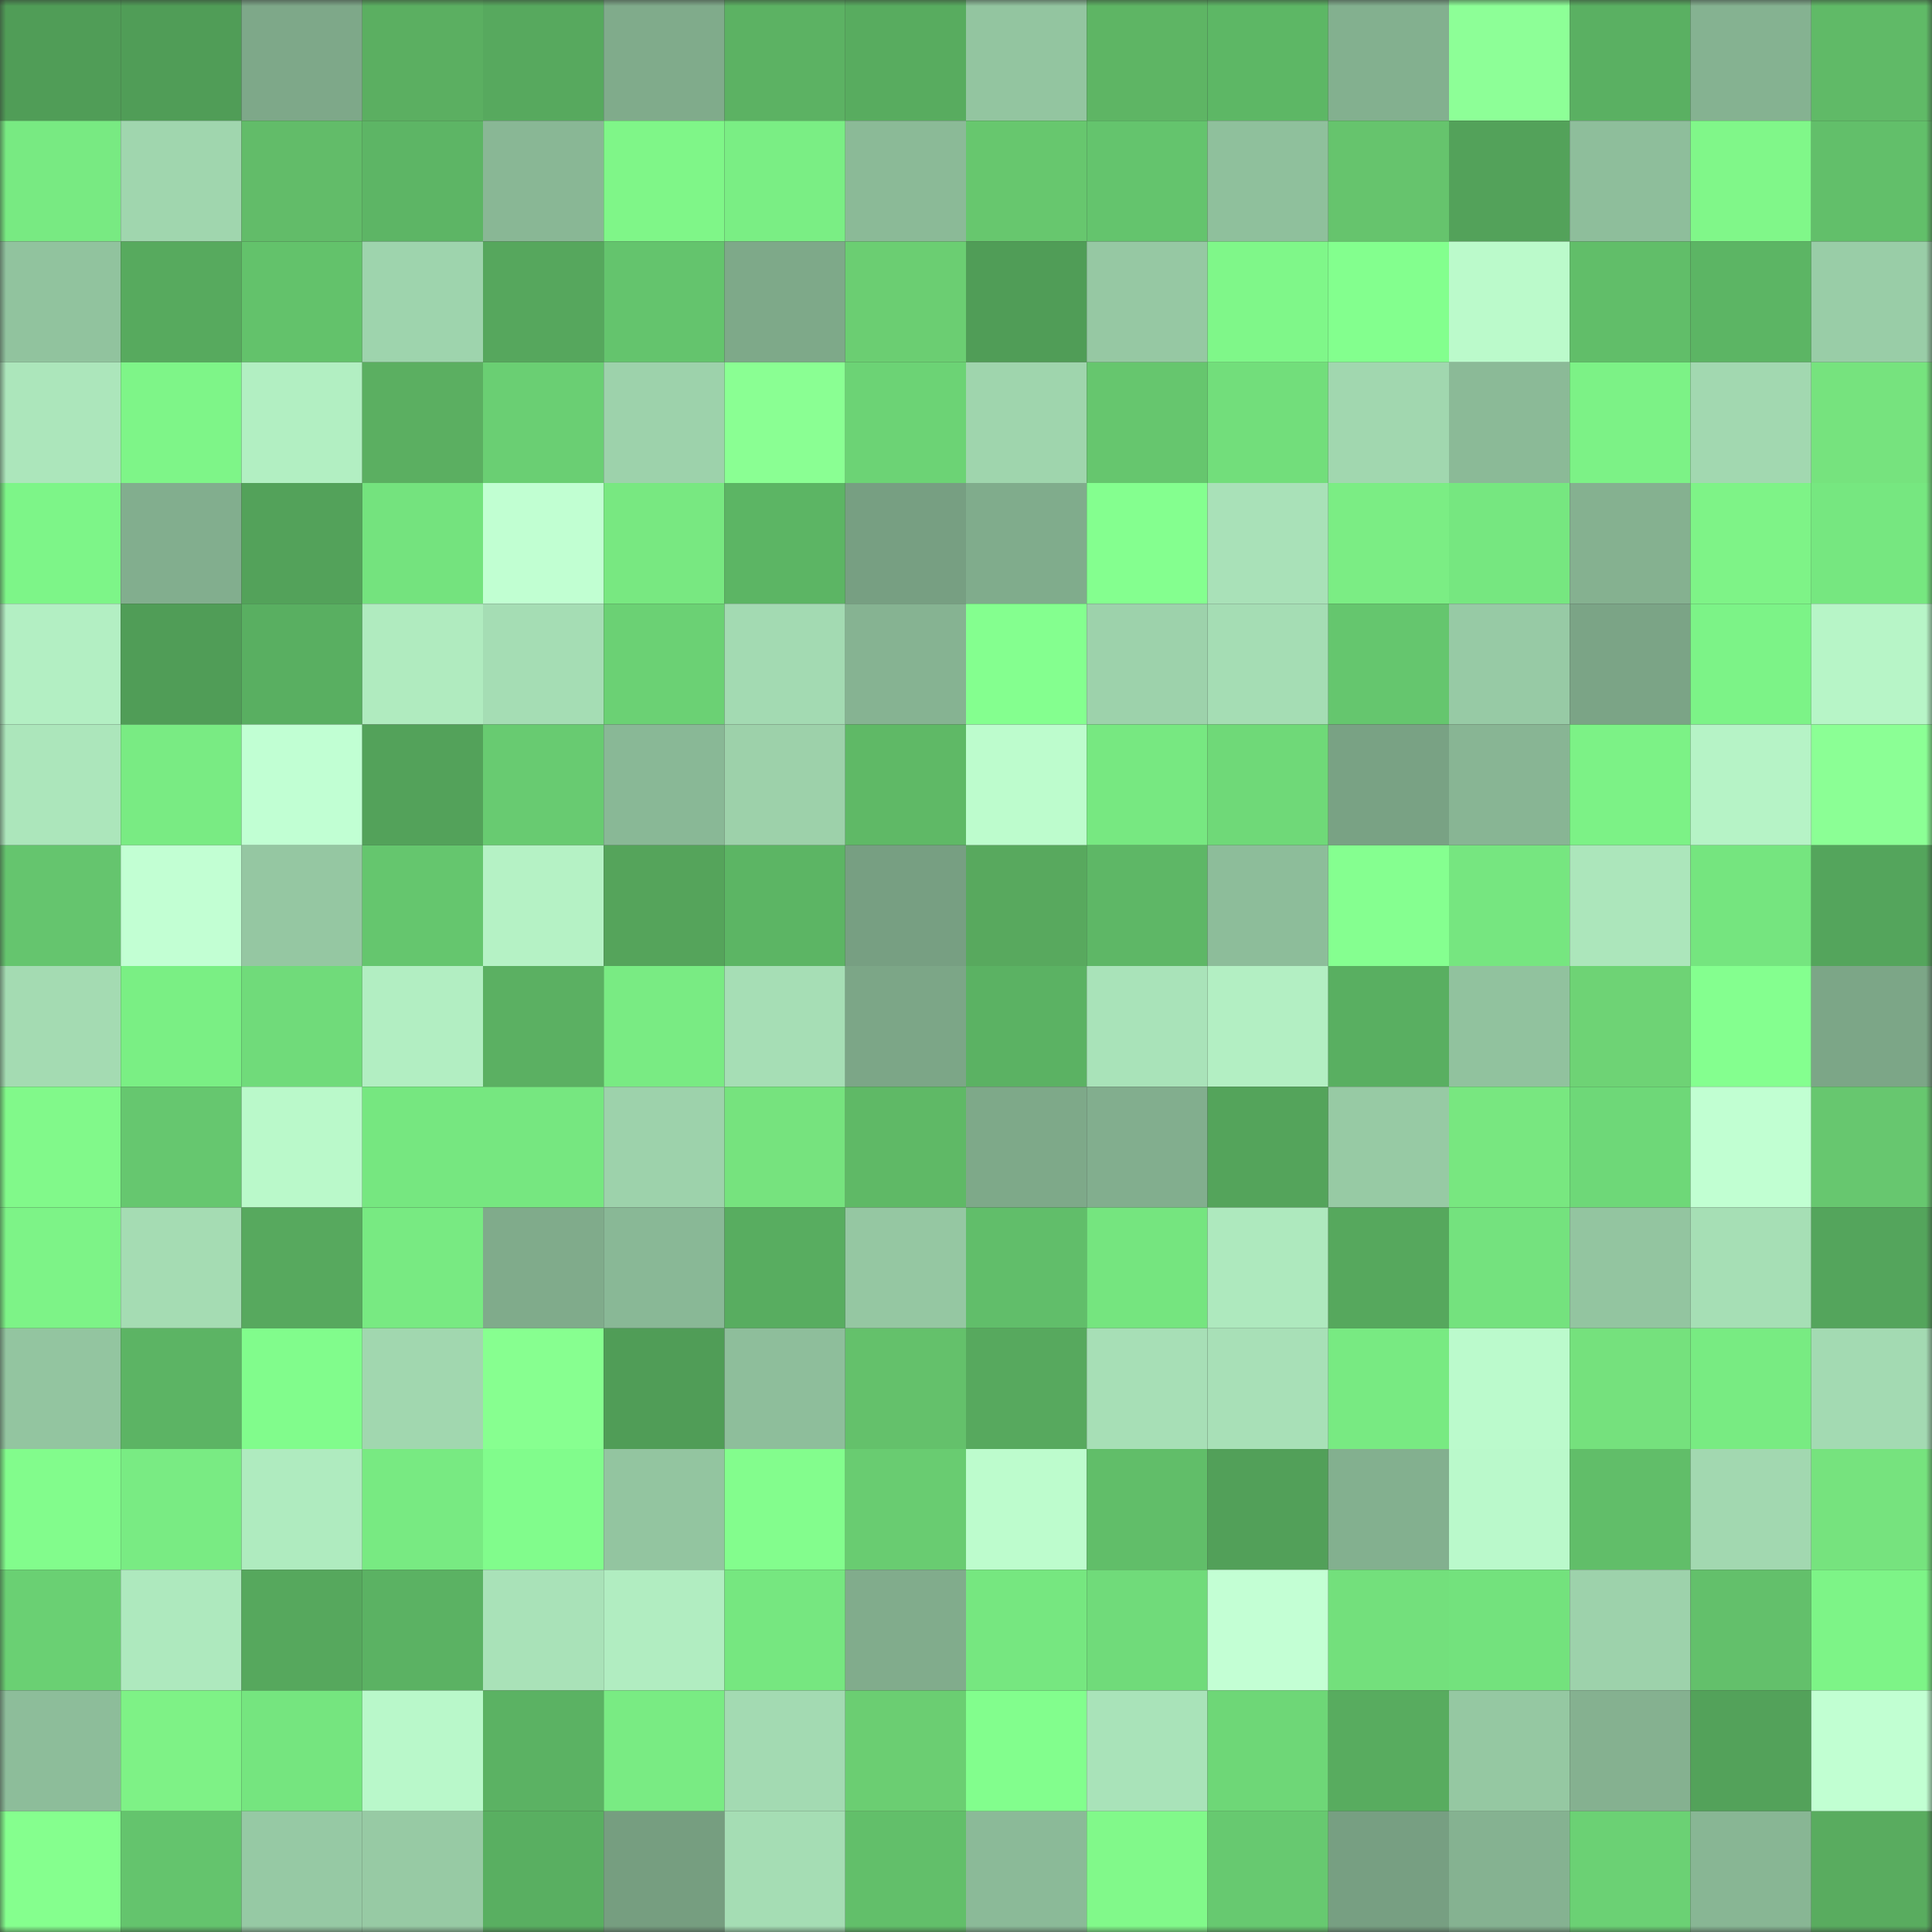 <svg viewBox="0 0 160 160" fill="none" role="img" xmlns="http://www.w3.org/2000/svg" width="240" height="240" name="lens%2Crtakh.lens"><rect x="0" y="0" width="160" height="160" fill="#333333" stroke="none"/><mask id="1579146242" mask-type="alpha" maskUnits="userSpaceOnUse" x="0" y="0" width="160" height="160"><rect width="160" height="160" fill="#FFFFFF"></rect></mask><g mask="url(#1579146242)"><rect x="0" y="0" width="10" height="10" fill="#509d57"></rect><rect x="10" y="0" width="10" height="10" fill="#509d57"></rect><rect x="20" y="0" width="10" height="10" fill="#7ea889"></rect><rect x="30" y="0" width="10" height="10" fill="#5baf61"></rect><rect x="40" y="0" width="10" height="10" fill="#57a95e"></rect><rect x="50" y="0" width="10" height="10" fill="#80ab8b"></rect><rect x="60" y="0" width="10" height="10" fill="#5cb263"></rect><rect x="70" y="0" width="10" height="10" fill="#58ac5f"></rect><rect x="80" y="0" width="10" height="10" fill="#93c5a0"></rect><rect x="90" y="0" width="10" height="10" fill="#5eb564"></rect><rect x="100" y="0" width="10" height="10" fill="#5db765"></rect><rect x="110" y="0" width="10" height="10" fill="#83b08f"></rect><rect x="120" y="0" width="10" height="10" fill="#8dff97"></rect><rect x="130" y="0" width="10" height="10" fill="#5ab062"></rect><rect x="140" y="0" width="10" height="10" fill="#85b291"></rect><rect x="150" y="0" width="10" height="10" fill="#60ba67"></rect><rect x="0" y="10" width="10" height="10" fill="#78ea82"></rect><rect x="10" y="10" width="10" height="10" fill="#a0d6ae"></rect><rect x="20" y="10" width="10" height="10" fill="#62bc69"></rect><rect x="30" y="10" width="10" height="10" fill="#5db565"></rect><rect x="40" y="10" width="10" height="10" fill="#89b795"></rect><rect x="50" y="10" width="10" height="10" fill="#7ff688"></rect><rect x="60" y="10" width="10" height="10" fill="#7aee84"></rect><rect x="70" y="10" width="10" height="10" fill="#8bba97"></rect><rect x="80" y="10" width="10" height="10" fill="#67c76e"></rect><rect x="90" y="10" width="10" height="10" fill="#64c46d"></rect><rect x="100" y="10" width="10" height="10" fill="#8fc09c"></rect><rect x="110" y="10" width="10" height="10" fill="#66c46d"></rect><rect x="120" y="10" width="10" height="10" fill="#53a25a"></rect><rect x="130" y="10" width="10" height="10" fill="#8ebe9b"></rect><rect x="140" y="10" width="10" height="10" fill="#80f789"></rect><rect x="150" y="10" width="10" height="10" fill="#62bf6a"></rect><rect x="0" y="20" width="10" height="10" fill="#91c39e"></rect><rect x="10" y="20" width="10" height="10" fill="#57aa5e"></rect><rect x="20" y="20" width="10" height="10" fill="#63c26b"></rect><rect x="30" y="20" width="10" height="10" fill="#9ed4ad"></rect><rect x="40" y="20" width="10" height="10" fill="#56a75d"></rect><rect x="50" y="20" width="10" height="10" fill="#64c46d"></rect><rect x="60" y="20" width="10" height="10" fill="#7ea989"></rect><rect x="70" y="20" width="10" height="10" fill="#6bce72"></rect><rect x="80" y="20" width="10" height="10" fill="#509d57"></rect><rect x="90" y="20" width="10" height="10" fill="#96c8a3"></rect><rect x="100" y="20" width="10" height="10" fill="#7ff789"></rect><rect x="110" y="20" width="10" height="10" fill="#83ff8e"></rect><rect x="120" y="20" width="10" height="10" fill="#bbfacb"></rect><rect x="130" y="20" width="10" height="10" fill="#61be69"></rect><rect x="140" y="20" width="10" height="10" fill="#5cb564"></rect><rect x="150" y="20" width="10" height="10" fill="#99cda7"></rect><rect x="0" y="30" width="10" height="10" fill="#ace6bb"></rect><rect x="10" y="30" width="10" height="10" fill="#7ef588"></rect><rect x="20" y="30" width="10" height="10" fill="#b2efc2"></rect><rect x="30" y="30" width="10" height="10" fill="#5baf61"></rect><rect x="40" y="30" width="10" height="10" fill="#6acf73"></rect><rect x="50" y="30" width="10" height="10" fill="#9dd2ab"></rect><rect x="60" y="30" width="10" height="10" fill="#8aff93"></rect><rect x="70" y="30" width="10" height="10" fill="#6cd375"></rect><rect x="80" y="30" width="10" height="10" fill="#9fd5ad"></rect><rect x="90" y="30" width="10" height="10" fill="#66c66e"></rect><rect x="100" y="30" width="10" height="10" fill="#72de7b"></rect><rect x="110" y="30" width="10" height="10" fill="#a1d7af"></rect><rect x="120" y="30" width="10" height="10" fill="#8bba97"></rect><rect x="130" y="30" width="10" height="10" fill="#7cf286"></rect><rect x="140" y="30" width="10" height="10" fill="#a2d8b0"></rect><rect x="150" y="30" width="10" height="10" fill="#76e37e"></rect><rect x="0" y="40" width="10" height="10" fill="#7df588"></rect><rect x="10" y="40" width="10" height="10" fill="#82ae8e"></rect><rect x="20" y="40" width="10" height="10" fill="#53a25a"></rect><rect x="30" y="40" width="10" height="10" fill="#74e37e"></rect><rect x="40" y="40" width="10" height="10" fill="#c1ffd2"></rect><rect x="50" y="40" width="10" height="10" fill="#78e881"></rect><rect x="60" y="40" width="10" height="10" fill="#5cb564"></rect><rect x="70" y="40" width="10" height="10" fill="#779f82"></rect><rect x="80" y="40" width="10" height="10" fill="#80ac8c"></rect><rect x="90" y="40" width="10" height="10" fill="#84ff8f"></rect><rect x="100" y="40" width="10" height="10" fill="#a9e1b8"></rect><rect x="110" y="40" width="10" height="10" fill="#7bed84"></rect><rect x="120" y="40" width="10" height="10" fill="#76e780"></rect><rect x="130" y="40" width="10" height="10" fill="#85b190"></rect><rect x="140" y="40" width="10" height="10" fill="#7ef387"></rect><rect x="150" y="40" width="10" height="10" fill="#76e780"></rect><rect x="0" y="50" width="10" height="10" fill="#b3efc3"></rect><rect x="10" y="50" width="10" height="10" fill="#509d57"></rect><rect x="20" y="50" width="10" height="10" fill="#59af61"></rect><rect x="30" y="50" width="10" height="10" fill="#b0ebbf"></rect><rect x="40" y="50" width="10" height="10" fill="#a5ddb4"></rect><rect x="50" y="50" width="10" height="10" fill="#6bd174"></rect><rect x="60" y="50" width="10" height="10" fill="#a3dab2"></rect><rect x="70" y="50" width="10" height="10" fill="#86b392"></rect><rect x="80" y="50" width="10" height="10" fill="#84ff8f"></rect><rect x="90" y="50" width="10" height="10" fill="#9dd2ab"></rect><rect x="100" y="50" width="10" height="10" fill="#a5ddb4"></rect><rect x="110" y="50" width="10" height="10" fill="#65c66e"></rect><rect x="120" y="50" width="10" height="10" fill="#97caa5"></rect><rect x="130" y="50" width="10" height="10" fill="#7ba486"></rect><rect x="140" y="50" width="10" height="10" fill="#7cf387"></rect><rect x="150" y="50" width="10" height="10" fill="#b7f5c7"></rect><rect x="0" y="60" width="10" height="10" fill="#ace6bb"></rect><rect x="10" y="60" width="10" height="10" fill="#79eb83"></rect><rect x="20" y="60" width="10" height="10" fill="#c1ffd3"></rect><rect x="30" y="60" width="10" height="10" fill="#53a25a"></rect><rect x="40" y="60" width="10" height="10" fill="#68cb71"></rect><rect x="50" y="60" width="10" height="10" fill="#89b896"></rect><rect x="60" y="60" width="10" height="10" fill="#9dd1aa"></rect><rect x="70" y="60" width="10" height="10" fill="#5fb966"></rect><rect x="80" y="60" width="10" height="10" fill="#bdfccd"></rect><rect x="90" y="60" width="10" height="10" fill="#77e881"></rect><rect x="100" y="60" width="10" height="10" fill="#6fd978"></rect><rect x="110" y="60" width="10" height="10" fill="#79a284"></rect><rect x="120" y="60" width="10" height="10" fill="#88b594"></rect><rect x="130" y="60" width="10" height="10" fill="#7cf286"></rect><rect x="140" y="60" width="10" height="10" fill="#b6f3c6"></rect><rect x="150" y="60" width="10" height="10" fill="#8bff95"></rect><rect x="0" y="70" width="10" height="10" fill="#65c56e"></rect><rect x="10" y="70" width="10" height="10" fill="#c2ffd3"></rect><rect x="20" y="70" width="10" height="10" fill="#95c7a2"></rect><rect x="30" y="70" width="10" height="10" fill="#65c66e"></rect><rect x="40" y="70" width="10" height="10" fill="#b5f2c5"></rect><rect x="50" y="70" width="10" height="10" fill="#55a45b"></rect><rect x="60" y="70" width="10" height="10" fill="#5cb564"></rect><rect x="70" y="70" width="10" height="10" fill="#779f82"></rect><rect x="80" y="70" width="10" height="10" fill="#58a95e"></rect><rect x="90" y="70" width="10" height="10" fill="#5eb766"></rect><rect x="100" y="70" width="10" height="10" fill="#8dbd9a"></rect><rect x="110" y="70" width="10" height="10" fill="#85ff90"></rect><rect x="120" y="70" width="10" height="10" fill="#76e680"></rect><rect x="130" y="70" width="10" height="10" fill="#ace6bb"></rect><rect x="140" y="70" width="10" height="10" fill="#75e57f"></rect><rect x="150" y="70" width="10" height="10" fill="#54a55c"></rect><rect x="0" y="80" width="10" height="10" fill="#a4dbb2"></rect><rect x="10" y="80" width="10" height="10" fill="#7aef84"></rect><rect x="20" y="80" width="10" height="10" fill="#70db7a"></rect><rect x="30" y="80" width="10" height="10" fill="#b2eec2"></rect><rect x="40" y="80" width="10" height="10" fill="#5bb062"></rect><rect x="50" y="80" width="10" height="10" fill="#79eb83"></rect><rect x="60" y="80" width="10" height="10" fill="#a6deb5"></rect><rect x="70" y="80" width="10" height="10" fill="#7ca687"></rect><rect x="80" y="80" width="10" height="10" fill="#5bb263"></rect><rect x="90" y="80" width="10" height="10" fill="#a9e3b9"></rect><rect x="100" y="80" width="10" height="10" fill="#b3efc3"></rect><rect x="110" y="80" width="10" height="10" fill="#59af61"></rect><rect x="120" y="80" width="10" height="10" fill="#91c29e"></rect><rect x="130" y="80" width="10" height="10" fill="#6ed375"></rect><rect x="140" y="80" width="10" height="10" fill="#84ff8f"></rect><rect x="150" y="80" width="10" height="10" fill="#7ca687"></rect><rect x="0" y="90" width="10" height="10" fill="#81f98a"></rect><rect x="10" y="90" width="10" height="10" fill="#66c76f"></rect><rect x="20" y="90" width="10" height="10" fill="#baf9ca"></rect><rect x="30" y="90" width="10" height="10" fill="#76e780"></rect><rect x="40" y="90" width="10" height="10" fill="#76e780"></rect><rect x="50" y="90" width="10" height="10" fill="#9dd2ab"></rect><rect x="60" y="90" width="10" height="10" fill="#76e37e"></rect><rect x="70" y="90" width="10" height="10" fill="#5fb966"></rect><rect x="80" y="90" width="10" height="10" fill="#7ea989"></rect><rect x="90" y="90" width="10" height="10" fill="#82ae8e"></rect><rect x="100" y="90" width="10" height="10" fill="#54a45b"></rect><rect x="110" y="90" width="10" height="10" fill="#97caa4"></rect><rect x="120" y="90" width="10" height="10" fill="#78e780"></rect><rect x="130" y="90" width="10" height="10" fill="#6ed878"></rect><rect x="140" y="90" width="10" height="10" fill="#c1ffd2"></rect><rect x="150" y="90" width="10" height="10" fill="#67c76f"></rect><rect x="0" y="100" width="10" height="10" fill="#7df387"></rect><rect x="10" y="100" width="10" height="10" fill="#a5dcb3"></rect><rect x="20" y="100" width="10" height="10" fill="#57a95e"></rect><rect x="30" y="100" width="10" height="10" fill="#78ea82"></rect><rect x="40" y="100" width="10" height="10" fill="#80ab8b"></rect><rect x="50" y="100" width="10" height="10" fill="#89b896"></rect><rect x="60" y="100" width="10" height="10" fill="#58ad60"></rect><rect x="70" y="100" width="10" height="10" fill="#95c7a2"></rect><rect x="80" y="100" width="10" height="10" fill="#61be6a"></rect><rect x="90" y="100" width="10" height="10" fill="#75e57f"></rect><rect x="100" y="100" width="10" height="10" fill="#aee9be"></rect><rect x="110" y="100" width="10" height="10" fill="#56a85d"></rect><rect x="120" y="100" width="10" height="10" fill="#74e27e"></rect><rect x="130" y="100" width="10" height="10" fill="#93c5a0"></rect><rect x="140" y="100" width="10" height="10" fill="#a6dfb5"></rect><rect x="150" y="100" width="10" height="10" fill="#54a55c"></rect><rect x="0" y="110" width="10" height="10" fill="#93c5a0"></rect><rect x="10" y="110" width="10" height="10" fill="#5cb464"></rect><rect x="20" y="110" width="10" height="10" fill="#81fc8c"></rect><rect x="30" y="110" width="10" height="10" fill="#a1d7af"></rect><rect x="40" y="110" width="10" height="10" fill="#87ff90"></rect><rect x="50" y="110" width="10" height="10" fill="#509d57"></rect><rect x="60" y="110" width="10" height="10" fill="#8ebe9b"></rect><rect x="70" y="110" width="10" height="10" fill="#64c16b"></rect><rect x="80" y="110" width="10" height="10" fill="#57a95e"></rect><rect x="90" y="110" width="10" height="10" fill="#a7dfb6"></rect><rect x="100" y="110" width="10" height="10" fill="#a8e0b7"></rect><rect x="110" y="110" width="10" height="10" fill="#78ea82"></rect><rect x="120" y="110" width="10" height="10" fill="#bbfacc"></rect><rect x="130" y="110" width="10" height="10" fill="#75e17d"></rect><rect x="140" y="110" width="10" height="10" fill="#78eb82"></rect><rect x="150" y="110" width="10" height="10" fill="#a3dab2"></rect><rect x="0" y="120" width="10" height="10" fill="#82fc8c"></rect><rect x="10" y="120" width="10" height="10" fill="#79eb83"></rect><rect x="20" y="120" width="10" height="10" fill="#afebbf"></rect><rect x="30" y="120" width="10" height="10" fill="#78ea82"></rect><rect x="40" y="120" width="10" height="10" fill="#81fc8c"></rect><rect x="50" y="120" width="10" height="10" fill="#93c5a0"></rect><rect x="60" y="120" width="10" height="10" fill="#83fd8d"></rect><rect x="70" y="120" width="10" height="10" fill="#69cc71"></rect><rect x="80" y="120" width="10" height="10" fill="#bdfccd"></rect><rect x="90" y="120" width="10" height="10" fill="#61be69"></rect><rect x="100" y="120" width="10" height="10" fill="#52a059"></rect><rect x="110" y="120" width="10" height="10" fill="#83b08f"></rect><rect x="120" y="120" width="10" height="10" fill="#baf9cb"></rect><rect x="130" y="120" width="10" height="10" fill="#61be69"></rect><rect x="140" y="120" width="10" height="10" fill="#a2d8b0"></rect><rect x="150" y="120" width="10" height="10" fill="#76e37e"></rect><rect x="0" y="130" width="10" height="10" fill="#6ad073"></rect><rect x="10" y="130" width="10" height="10" fill="#aee9be"></rect><rect x="20" y="130" width="10" height="10" fill="#56a85d"></rect><rect x="30" y="130" width="10" height="10" fill="#5bb263"></rect><rect x="40" y="130" width="10" height="10" fill="#a9e2b8"></rect><rect x="50" y="130" width="10" height="10" fill="#b1edc1"></rect><rect x="60" y="130" width="10" height="10" fill="#76e780"></rect><rect x="70" y="130" width="10" height="10" fill="#81ac8c"></rect><rect x="80" y="130" width="10" height="10" fill="#76e780"></rect><rect x="90" y="130" width="10" height="10" fill="#70db7a"></rect><rect x="100" y="130" width="10" height="10" fill="#c3ffd4"></rect><rect x="110" y="130" width="10" height="10" fill="#73e07c"></rect><rect x="120" y="130" width="10" height="10" fill="#73e27d"></rect><rect x="130" y="130" width="10" height="10" fill="#9dd2ab"></rect><rect x="140" y="130" width="10" height="10" fill="#63c06b"></rect><rect x="150" y="130" width="10" height="10" fill="#7df487"></rect><rect x="0" y="140" width="10" height="10" fill="#8dbd9a"></rect><rect x="10" y="140" width="10" height="10" fill="#7ef286"></rect><rect x="20" y="140" width="10" height="10" fill="#75e57f"></rect><rect x="30" y="140" width="10" height="10" fill="#b9f8ca"></rect><rect x="40" y="140" width="10" height="10" fill="#5bb263"></rect><rect x="50" y="140" width="10" height="10" fill="#79eb83"></rect><rect x="60" y="140" width="10" height="10" fill="#a3dab2"></rect><rect x="70" y="140" width="10" height="10" fill="#6bce72"></rect><rect x="80" y="140" width="10" height="10" fill="#82fe8d"></rect><rect x="90" y="140" width="10" height="10" fill="#a9e3b9"></rect><rect x="100" y="140" width="10" height="10" fill="#6ed777"></rect><rect x="110" y="140" width="10" height="10" fill="#58ac5f"></rect><rect x="120" y="140" width="10" height="10" fill="#95c8a2"></rect><rect x="130" y="140" width="10" height="10" fill="#85b190"></rect><rect x="140" y="140" width="10" height="10" fill="#53a25a"></rect><rect x="150" y="140" width="10" height="10" fill="#c1ffd2"></rect><rect x="0" y="150" width="10" height="10" fill="#85ff8e"></rect><rect x="10" y="150" width="10" height="10" fill="#64c46d"></rect><rect x="20" y="150" width="10" height="10" fill="#96c9a4"></rect><rect x="30" y="150" width="10" height="10" fill="#97caa4"></rect><rect x="40" y="150" width="10" height="10" fill="#59af61"></rect><rect x="50" y="150" width="10" height="10" fill="#769e80"></rect><rect x="60" y="150" width="10" height="10" fill="#a5ddb4"></rect><rect x="70" y="150" width="10" height="10" fill="#62bf6a"></rect><rect x="80" y="150" width="10" height="10" fill="#8bba98"></rect><rect x="90" y="150" width="10" height="10" fill="#81f98a"></rect><rect x="100" y="150" width="10" height="10" fill="#67c970"></rect><rect x="110" y="150" width="10" height="10" fill="#779f82"></rect><rect x="120" y="150" width="10" height="10" fill="#85b291"></rect><rect x="130" y="150" width="10" height="10" fill="#6bd174"></rect><rect x="140" y="150" width="10" height="10" fill="#88b694"></rect><rect x="150" y="150" width="10" height="10" fill="#59ac5f"></rect></g></svg>